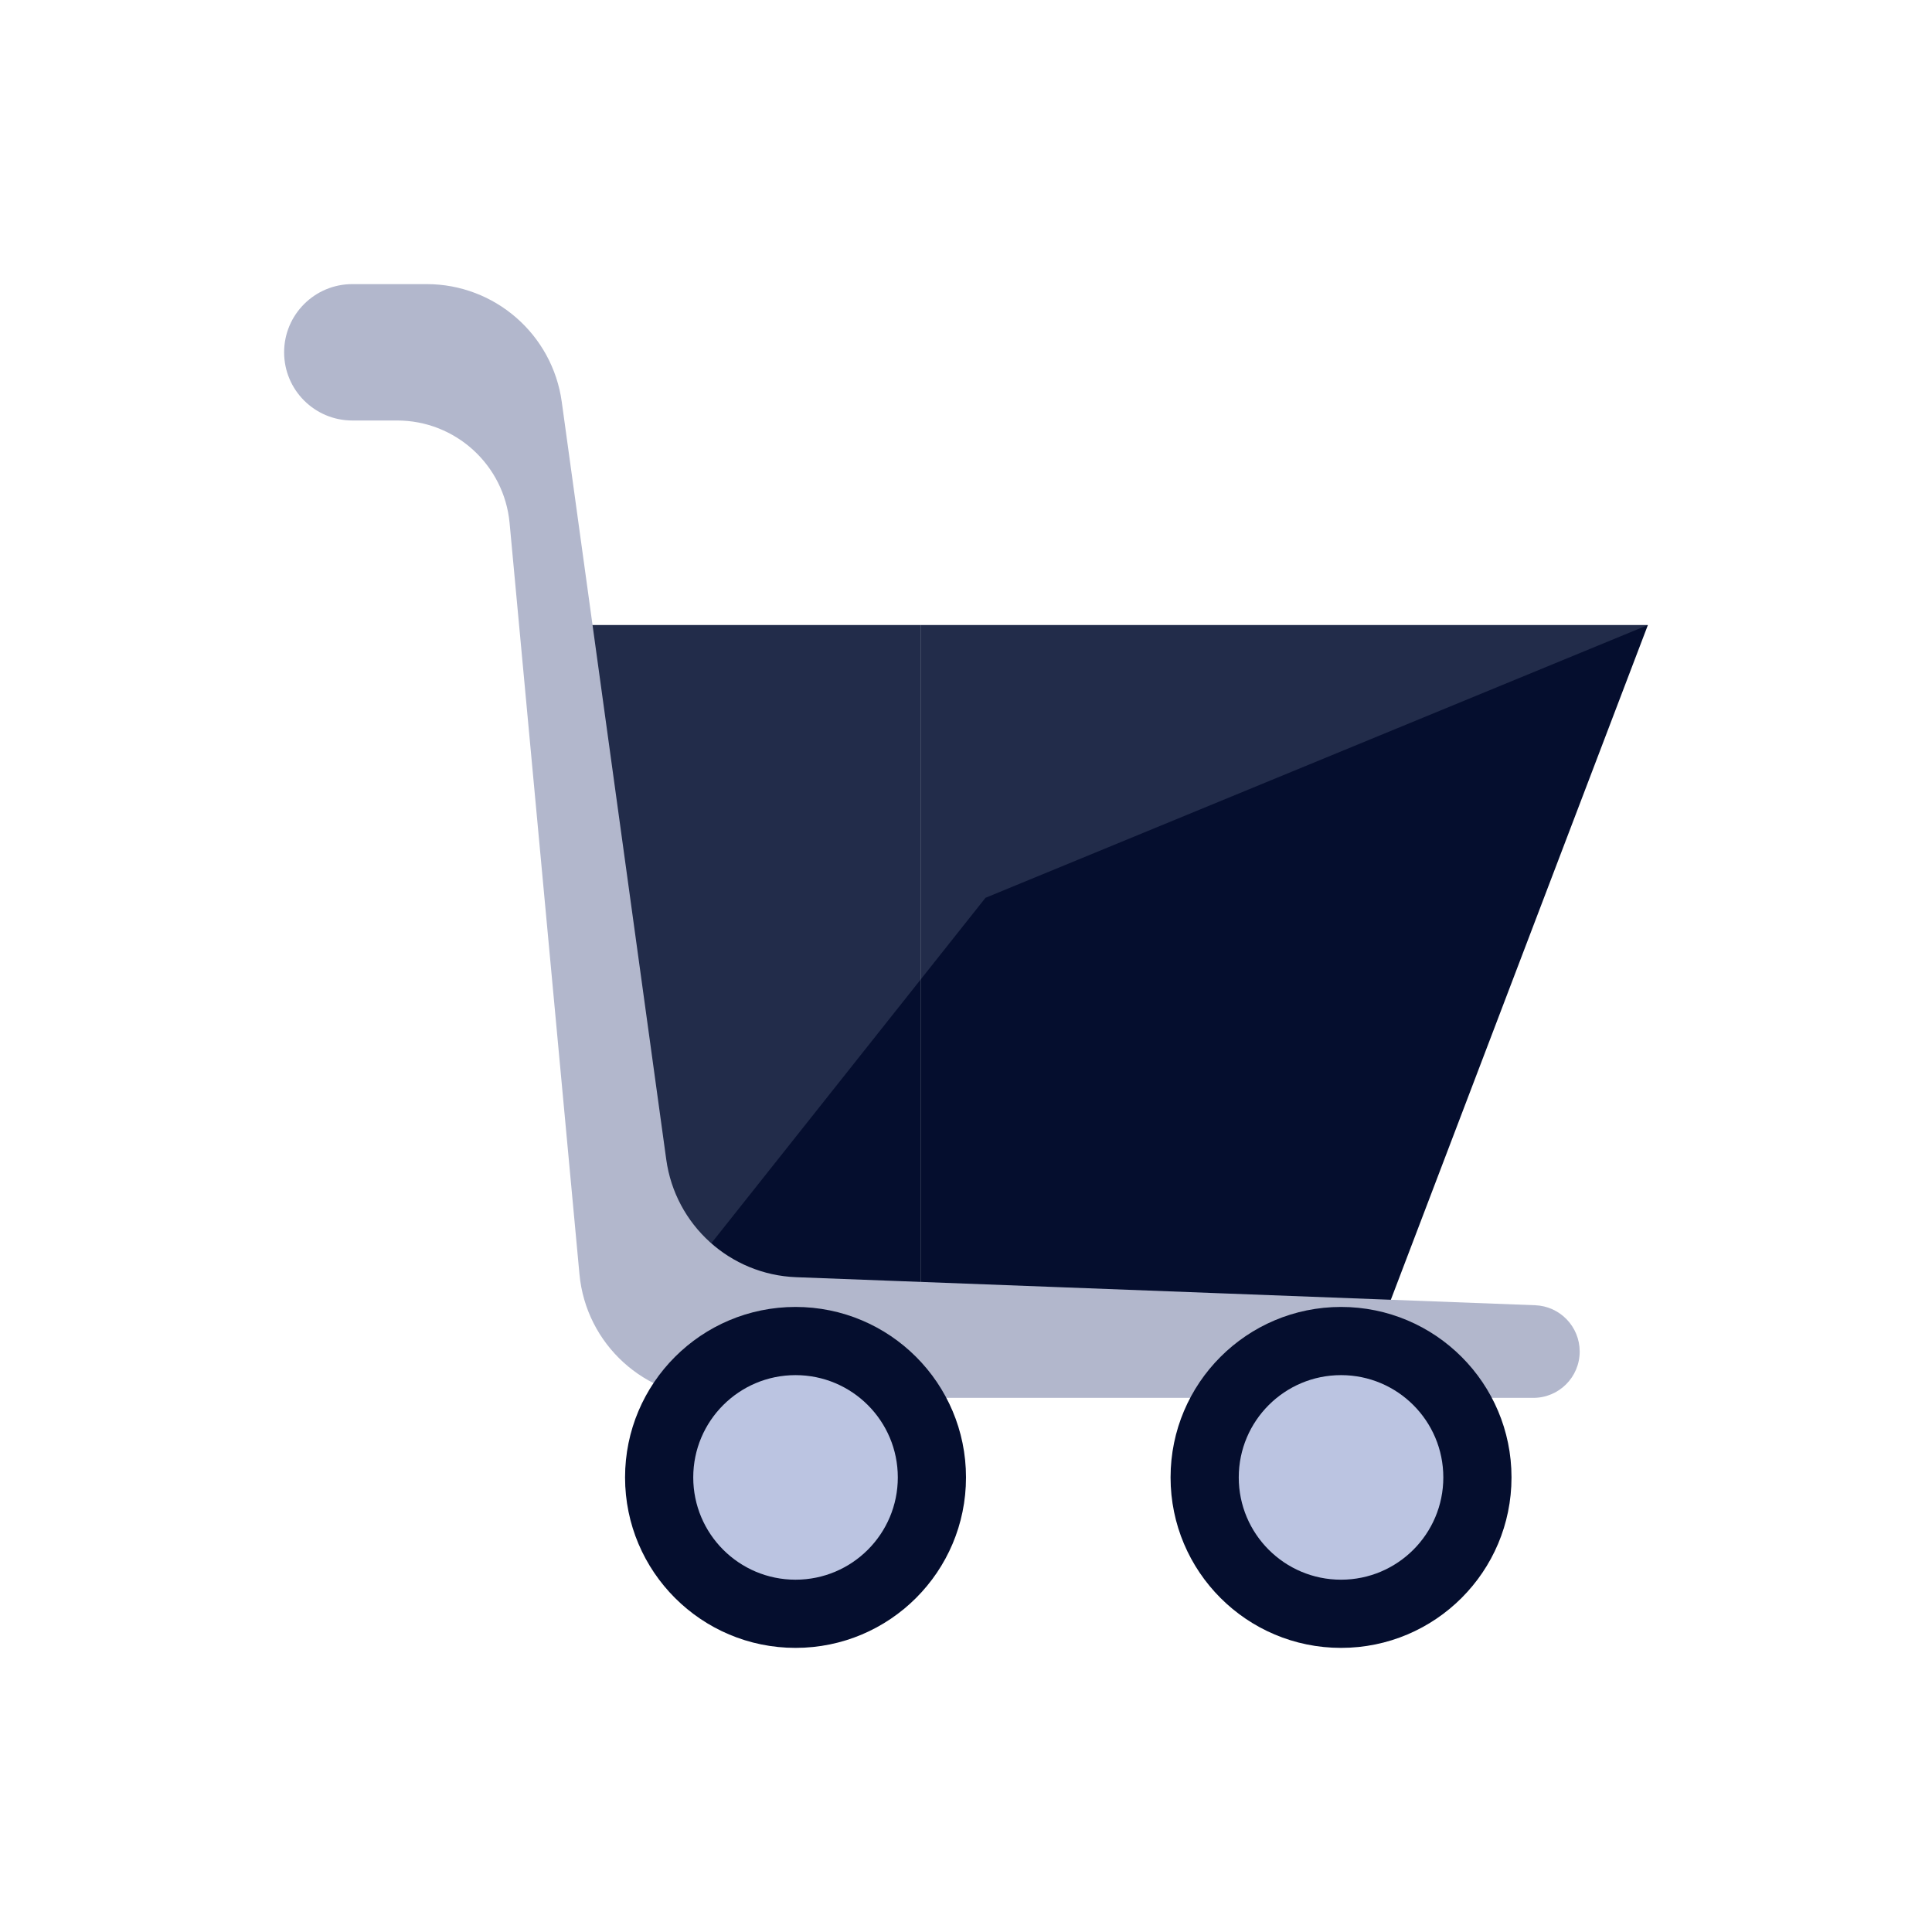 <svg width="68" height="68" viewBox="0 0 68 68" fill="none" xmlns="http://www.w3.org/2000/svg">
<rect width="68" height="68" fill="white"/>
<path d="M19.6 22L23.257 46H32.4V22H19.6Z" fill="#050E2E"/>
<path d="M48.857 46L58 22H43.371H32.4V46H43.371H48.857Z" fill="#050E2E"/>
<path d="M23.257 46L19.6 22H32.4H43.371H58L34.686 31.6L23.257 46Z" fill="#C9D5E9" fill-opacity="0.15"/>
<path d="M15.017 10H12.4C11.075 10 10 11.075 10 12.4C10 13.726 11.075 14.8 12.4 14.8H13.976C16.03 14.8 17.745 16.363 17.936 18.408L20.395 44.845C20.624 47.313 22.695 49.2 25.174 49.2H53.97C54.87 49.2 55.6 48.47 55.6 47.57C55.6 46.693 54.907 45.974 54.032 45.94L28.023 44.953C25.696 44.864 23.768 43.119 23.45 40.812L19.772 14.144C19.444 11.769 17.414 10 15.017 10Z" fill="#B2B7CC"/>
<path d="M53.2 52C53.2 55.314 50.514 58 47.2 58C43.886 58 41.2 55.314 41.2 52C41.2 48.686 43.886 46 47.2 46C50.514 46 53.2 48.686 53.2 52Z" fill="#050E2E"/>
<path d="M50.8 52C50.8 53.988 49.188 55.6 47.2 55.6C45.212 55.6 43.6 53.988 43.6 52C43.6 50.012 45.212 48.4 47.2 48.4C49.188 48.4 50.8 50.012 50.8 52Z" fill="#BBC4E1"/>
<path d="M34 52C34 55.314 31.314 58 28 58C24.686 58 22 55.314 22 52C22 48.686 24.686 46 28 46C31.314 46 34 48.686 34 52Z" fill="#050E2E"/>
<path d="M31.6 52C31.6 53.988 29.988 55.6 28 55.6C26.012 55.6 24.4 53.988 24.4 52C24.4 50.012 26.012 48.4 28 48.4C29.988 48.4 31.6 50.012 31.6 52Z" fill="#BBC4E1"/>
</svg>
